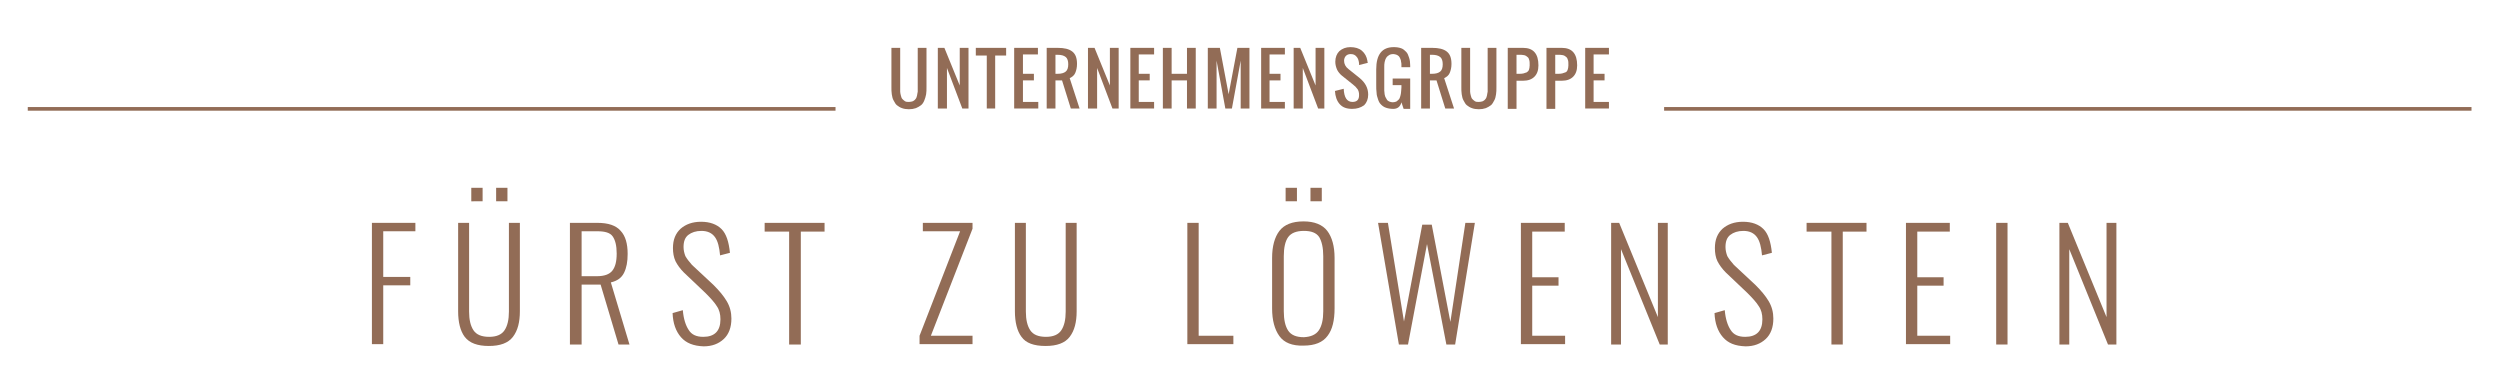 <?xml version="1.0" encoding="utf-8"?>
<!-- Generator: Adobe Illustrator 27.0.0, SVG Export Plug-In . SVG Version: 6.00 Build 0)  -->
<svg version="1.0" id="Ebene_1" xmlns="http://www.w3.org/2000/svg" xmlns:xlink="http://www.w3.org/1999/xlink" x="0px" y="0px"
	 viewBox="0 0 684.3 106.2" style="enable-background:new 0 0 684.3 106.2;" xml:space="preserve">
<style type="text/css">
	.st0{fill:#926C56;}
	.st1{fill:none;stroke:#926C56;stroke-miterlimit:10;}
</style>
<g>
	<path class="st0" d="M101.7,61h12v2.3h-8.8v12.5h7.4v2.3h-7.4v16.1h-3.1V61z"/>
	<path class="st0" d="M127.2,92.2c-1.2-1.6-1.8-4-1.8-7V61h3v24.3c0,2.2,0.4,3.9,1.2,5.1c0.8,1.2,2.2,1.8,4.3,1.8
		c2,0,3.4-0.6,4.2-1.8c0.8-1.2,1.2-2.9,1.2-5.1V61h3v24.2c0,3-0.6,5.3-1.9,7c-1.3,1.7-3.5,2.5-6.6,2.5
		C130.7,94.7,128.5,93.9,127.2,92.2z M129,51.4h3.1v3.7H129V51.4z M135.8,51.4h3.1v3.7h-3.1V51.4z"/>
	<path class="st0" d="M156,61h7.5c3,0,5.1,0.7,6.4,2.2c1.3,1.4,1.9,3.5,1.9,6.3c0,2.1-0.3,3.8-1,5.2c-0.7,1.4-1.9,2.2-3.6,2.6
		l5.1,17h-3l-4.9-16.4h-5.2v16.4H156V61z M163.4,75.6c2,0,3.4-0.5,4.2-1.5c0.8-1,1.2-2.5,1.2-4.7c0-2.2-0.4-3.7-1.1-4.7
		s-2.1-1.4-4.2-1.4h-4.3v12.3H163.4z"/>
	<path class="st0" d="M186.4,92.3c-1.4-1.6-2.2-3.8-2.3-6.6l2.8-0.8c0.2,2.4,0.8,4.2,1.6,5.4c0.8,1.3,2.1,1.9,4,1.9
		c3.1,0,4.7-1.6,4.7-4.8c0-1.4-0.3-2.6-1-3.6c-0.6-1-1.7-2.2-3.1-3.6l-5.9-5.6c-1-1-1.8-2.1-2.3-3.1c-0.5-1.1-0.7-2.3-0.7-3.6
		c0-2.3,0.7-4,2.1-5.3c1.4-1.2,3.2-1.9,5.6-1.9c2.4,0,4.3,0.7,5.6,2c1.3,1.3,2,3.5,2.3,6.5l-2.7,0.7c-0.2-2.2-0.6-3.9-1.4-5
		c-0.8-1.1-2-1.7-3.7-1.7c-1.5,0-2.7,0.4-3.6,1.1c-0.9,0.7-1.3,1.8-1.3,3.3c0,0.9,0.2,1.7,0.5,2.5c0.4,0.7,1,1.5,1.8,2.4l5.9,5.5
		c1.5,1.5,2.7,2.9,3.6,4.4c0.9,1.5,1.3,3.1,1.3,4.8c0,2.4-0.7,4.3-2.1,5.6c-1.4,1.3-3.2,2-5.5,2C189.8,94.7,187.8,93.9,186.4,92.3z"
		/>
	<path class="st0" d="M216,63.4h-6.7V61h16.4v2.4h-6.5v30.9H216V63.4z"/>
	<path class="st0" d="M251.7,91.9l11.1-28.6h-10.2V61h13.6v1.6l-11.4,29.3h11.4v2.3h-14.5V91.9z"/>
	<path class="st0" d="M279.6,92.2c-1.2-1.6-1.8-4-1.8-7V61h3v24.3c0,2.2,0.4,3.9,1.2,5.1c0.8,1.2,2.2,1.8,4.3,1.8
		c2,0,3.4-0.6,4.2-1.8c0.8-1.2,1.2-2.9,1.2-5.1V61h3v24.2c0,3-0.6,5.3-1.9,7c-1.3,1.7-3.5,2.5-6.6,2.5
		C283,94.7,280.8,93.9,279.6,92.2z"/>
	<path class="st0" d="M325,61h3.1v30.9h9.5v2.3H325V61z"/>
	<path class="st0" d="M350.2,92c-1.3-1.8-2-4.3-2-7.6V70.6c0-3.2,0.7-5.7,2-7.4c1.3-1.7,3.5-2.6,6.6-2.6c3,0,5.2,0.9,6.5,2.6
		c1.3,1.7,2,4.2,2,7.4v13.8c0,3.3-0.6,5.8-1.9,7.5c-1.3,1.8-3.5,2.7-6.6,2.7C353.7,94.7,351.5,93.8,350.2,92z M361,90.4
		c0.8-1.2,1.2-2.9,1.2-5.2V70.1c0-2.3-0.4-4-1.1-5.2c-0.8-1.2-2.2-1.7-4.2-1.7c-2.1,0-3.5,0.6-4.3,1.7c-0.8,1.1-1.2,2.9-1.2,5.2
		v15.1c0,2.3,0.4,4.1,1.2,5.3c0.8,1.2,2.2,1.8,4.3,1.8C358.8,92.2,360.2,91.6,361,90.4z M351.9,51.4h3.1v3.7h-3.1V51.4z M358.7,51.4
		h3.1v3.7h-3.1V51.4z"/>
	<path class="st0" d="M377.2,61l2.7,0l4.4,27l5-26.5h2.6l5.1,26.6l4.1-27.1h2.6l-5.4,33.3h-2.4l-5.3-27.5l-5.2,27.5h-2.5L377.2,61z"
		/>
	<path class="st0" d="M416.3,61h12v2.4h-8.9v12.5h7.2v2.3h-7.2v13.7h9v2.3h-12.1V61z"/>
	<path class="st0" d="M440.9,61h2.3l10.6,25.8V61h2.7v33.3h-2.2l-10.6-26.1v26.1h-2.7V61z"/>
	<path class="st0" d="M471.6,92.3c-1.4-1.6-2.2-3.8-2.3-6.6l2.8-0.8c0.2,2.4,0.8,4.2,1.6,5.4c0.8,1.3,2.1,1.9,4,1.9
		c3.1,0,4.7-1.6,4.7-4.8c0-1.4-0.3-2.6-1-3.6c-0.6-1-1.7-2.2-3.1-3.6l-5.9-5.6c-1-1-1.8-2.1-2.3-3.1s-0.7-2.3-0.7-3.6
		c0-2.3,0.7-4,2.1-5.3c1.4-1.2,3.2-1.9,5.6-1.9c2.4,0,4.3,0.7,5.6,2c1.3,1.3,2,3.5,2.3,6.5l-2.7,0.7c-0.2-2.2-0.6-3.9-1.4-5
		c-0.8-1.1-2-1.7-3.7-1.7c-1.5,0-2.7,0.4-3.6,1.1s-1.3,1.8-1.3,3.3c0,0.9,0.2,1.7,0.5,2.5c0.4,0.7,1,1.5,1.8,2.4l5.9,5.5
		c1.5,1.5,2.7,2.9,3.6,4.4c0.9,1.5,1.3,3.1,1.3,4.8c0,2.4-0.7,4.3-2.1,5.6s-3.2,2-5.5,2C474.9,94.7,473,93.9,471.6,92.3z"/>
	<path class="st0" d="M501.2,63.4h-6.7V61h16.4v2.4h-6.5v30.9h-3.1V63.4z"/>
	<path class="st0" d="M521.7,61h12v2.4h-8.9v12.5h7.2v2.3h-7.2v13.7h9v2.3h-12.1V61z"/>
	<path class="st0" d="M546.4,61h3.1v33.3h-3.1V61z"/>
	<path class="st0" d="M563.7,61h2.3l10.6,25.8V61h2.7v33.3H577l-10.6-26.1v26.1h-2.7V61z"/>
</g>
<g>
	<path class="st0" d="M250.7,29.6c-0.6,0.2-1.2,0.3-1.9,0.3s-1.4-0.1-1.9-0.3c-0.6-0.2-1-0.5-1.4-0.8c-0.4-0.3-0.6-0.8-0.9-1.3
		s-0.4-1.1-0.5-1.7c-0.1-0.6-0.1-1.3-0.1-2V13.1h2.4v10.7c0,0.5,0,0.9,0,1.3c0,0.3,0.1,0.7,0.2,1.1s0.2,0.7,0.4,0.9
		c0.2,0.2,0.4,0.4,0.7,0.6c0.3,0.2,0.7,0.2,1.1,0.2s0.8-0.1,1.1-0.2c0.3-0.2,0.5-0.3,0.7-0.6c0.2-0.2,0.3-0.5,0.4-0.9
		s0.1-0.8,0.2-1.1c0-0.3,0-0.8,0-1.3V13.1h2.4v10.7c0,0.8,0,1.4-0.1,2c-0.1,0.6-0.3,1.2-0.5,1.7s-0.5,1-0.9,1.3
		C251.7,29.1,251.2,29.4,250.7,29.6z"/>
	<path class="st0" d="M256.7,29.7V13.1h1.8l4.2,10.3V13.1h2.4v16.6h-1.7l-4.2-11.1v11.1H256.7z"/>
	<path class="st0" d="M270.1,29.7V15.2h-3v-2.1h8.3v2.1h-3v14.5H270.1z"/>
	<path class="st0" d="M277.6,29.7V13.1h6.5v1.8H280v5.3h3V22h-3v5.9h4.2v1.8H277.6z"/>
	<path class="st0" d="M286.5,29.7V13.1h3c1.8,0,3.1,0.3,4,1c0.9,0.7,1.3,1.8,1.3,3.4c0,1-0.2,1.8-0.5,2.5s-0.9,1.1-1.5,1.4l2.7,8.3
		h-2.4l-2.4-7.7h-1.8v7.7H286.5z M288.9,20.2h0.6c1,0,1.7-0.2,2.2-0.6c0.5-0.4,0.7-1.1,0.7-2s-0.2-1.6-0.7-2
		c-0.5-0.4-1.2-0.6-2.2-0.6h-0.6V20.2z"/>
	<path class="st0" d="M297.8,29.7V13.1h1.8l4.2,10.3V13.1h2.4v16.6h-1.7l-4.2-11.1v11.1H297.8z"/>
	<path class="st0" d="M309.4,29.7V13.1h6.5v1.8h-4.2v5.3h3V22h-3v5.9h4.2v1.8H309.4z"/>
	<path class="st0" d="M318.3,29.7V13.1h2.4v7.1h4.2v-7.1h2.4v16.6h-2.4V22h-4.2v7.7H318.3z"/>
	<path class="st0" d="M330.6,29.7V13.1h3.3l2.4,12.7l2.4-12.7h3.3v16.6h-2.4V16.6l-2.4,13.1h-1.8L333,16.6v13.1H330.6z"/>
	<path class="st0" d="M345.2,29.7V13.1h6.5v1.8h-4.2v5.3h3V22h-3v5.9h4.2v1.8H345.2z"/>
	<path class="st0" d="M354.1,29.7V13.1h1.8l4.2,10.3V13.1h2.4v16.6h-1.7l-4.2-11.1v11.1H354.1z"/>
	<path class="st0" d="M370.1,29.8c-1.5,0-2.6-0.4-3.4-1.3c-0.8-0.9-1.2-2.1-1.3-3.6l2.4-0.6c0.1,2.4,0.9,3.6,2.4,3.6
		c1.2,0,1.8-0.6,1.8-1.8c0-0.4,0-0.7-0.1-1s-0.2-0.6-0.4-0.8c-0.2-0.2-0.4-0.5-0.5-0.6c-0.2-0.2-0.4-0.3-0.7-0.6l-3-2.4
		c-0.5-0.4-1-1-1.3-1.6c-0.3-0.7-0.5-1.4-0.5-2.2c0-1.2,0.4-2.2,1.1-2.9c0.8-0.7,1.8-1.1,3-1.1c1.3,0,2.4,0.3,3.2,1
		c0.8,0.7,1.3,1.6,1.5,2.8c0,0.1,0,0.3,0.1,0.5l-2.4,0.6c0-0.1,0-0.3,0-0.5c-0.1-0.8-0.3-1.4-0.7-1.8c-0.4-0.5-0.9-0.7-1.6-0.7
		c-0.6,0-1,0.2-1.3,0.5c-0.3,0.3-0.5,0.8-0.5,1.3c0,0.9,0.4,1.7,1.2,2.3l3,2.4c1.6,1.3,2.4,2.8,2.4,4.6c0,1.2-0.4,2.2-1.1,2.9
		C372.4,29.5,371.4,29.8,370.1,29.8z"/>
	<path class="st0" d="M381.4,29.8c-0.8,0-1.4-0.1-2-0.3c-0.6-0.2-1-0.5-1.4-0.9s-0.6-0.8-0.8-1.4c-0.2-0.6-0.4-1.2-0.4-1.8
		c-0.1-0.6-0.1-1.4-0.1-2.2V19c0-4.1,1.6-6.1,4.8-6.1c0.8,0,1.4,0.1,2,0.3c0.6,0.2,1,0.6,1.4,1s0.6,1,0.8,1.6
		c0.2,0.6,0.3,1.3,0.3,2.1c0,0.1,0,0.3,0,0.5h-2.4v-0.5c0-0.4,0-0.7-0.1-1c0-0.3-0.1-0.6-0.2-0.8s-0.2-0.5-0.4-0.7
		c-0.2-0.2-0.4-0.3-0.6-0.4c-0.3-0.1-0.6-0.2-0.9-0.2c-0.5,0-0.9,0.1-1.2,0.3c-0.3,0.2-0.6,0.4-0.8,0.8c-0.2,0.3-0.3,0.7-0.4,1.1
		c-0.1,0.4-0.1,0.9-0.1,1.4v5.3c0,0.4,0,0.8,0,1.1c0,0.3,0.1,0.6,0.1,1c0.1,0.3,0.1,0.6,0.3,0.9c0.1,0.2,0.3,0.5,0.4,0.7
		c0.2,0.2,0.4,0.3,0.6,0.4c0.3,0.1,0.6,0.2,0.9,0.2c0.4,0,0.7-0.1,1-0.2c0.3-0.2,0.5-0.4,0.7-0.6c0.2-0.2,0.3-0.6,0.4-0.9
		c0.1-0.4,0.2-0.8,0.2-1.1s0.1-0.8,0.1-1.3v-0.6h-2.4v-1.8h4.8v8.3h-1.8l-0.6-1.8C383.3,29.2,382.5,29.8,381.4,29.8z"/>
	<path class="st0" d="M389,29.7V13.1h3c1.8,0,3.1,0.3,4,1c0.9,0.7,1.3,1.8,1.3,3.4c0,1-0.2,1.8-0.5,2.5s-0.9,1.1-1.5,1.4l2.7,8.3
		h-2.4l-2.4-7.7h-1.8v7.7H389z M391.4,20.2h0.6c1,0,1.7-0.2,2.2-0.6c0.5-0.4,0.7-1.1,0.7-2s-0.2-1.6-0.7-2c-0.5-0.4-1.2-0.6-2.2-0.6
		h-0.6V20.2z"/>
	<path class="st0" d="M406.7,29.6c-0.6,0.2-1.2,0.3-1.9,0.3s-1.4-0.1-1.9-0.3c-0.6-0.2-1-0.5-1.4-0.8c-0.4-0.3-0.6-0.8-0.9-1.3
		s-0.4-1.1-0.5-1.7c-0.1-0.6-0.1-1.3-0.1-2V13.1h2.4v10.7c0,0.5,0,0.9,0,1.3c0,0.3,0.1,0.7,0.2,1.1s0.2,0.7,0.4,0.9s0.4,0.4,0.7,0.6
		c0.3,0.2,0.7,0.2,1.1,0.2s0.8-0.1,1.1-0.2c0.3-0.2,0.5-0.3,0.7-0.6c0.2-0.2,0.3-0.5,0.4-0.9s0.1-0.8,0.2-1.1c0-0.3,0-0.8,0-1.3
		V13.1h2.4v10.7c0,0.8,0,1.4-0.1,2c-0.1,0.6-0.2,1.2-0.5,1.7s-0.5,1-0.9,1.3C407.7,29.1,407.2,29.4,406.7,29.6z"/>
	<path class="st0" d="M412.7,29.7V13.1h4.2c2.8,0,4.2,1.6,4.2,4.8c0,1.4-0.4,2.4-1.1,3.1c-0.7,0.7-1.7,1.1-3.1,1.1h-1.8v7.7H412.7z
		 M415.1,20.2h0.6c0.5,0,1,0,1.3-0.1c0.3-0.1,0.6-0.2,0.9-0.3c0.3-0.2,0.5-0.4,0.6-0.7s0.2-0.7,0.2-1.2c0-0.6,0-1.1-0.1-1.4
		c-0.1-0.4-0.2-0.7-0.5-0.9c-0.2-0.2-0.5-0.4-0.9-0.5s-0.9-0.1-1.5-0.1h-0.6V20.2z"/>
	<path class="st0" d="M423.3,29.7V13.1h4.2c2.8,0,4.2,1.6,4.2,4.8c0,1.4-0.4,2.4-1.1,3.1c-0.7,0.7-1.7,1.1-3.1,1.1h-1.8v7.7H423.3z
		 M425.7,20.2h0.6c0.5,0,1,0,1.3-0.1c0.3-0.1,0.6-0.2,0.9-0.3s0.5-0.4,0.6-0.7c0.1-0.3,0.2-0.7,0.2-1.2c0-0.6,0-1.1-0.1-1.4
		s-0.2-0.7-0.5-0.9c-0.2-0.2-0.5-0.4-0.9-0.5c-0.4-0.1-0.9-0.1-1.5-0.1h-0.6V20.2z"/>
	<path class="st0" d="M433.9,29.7V13.1h6.5v1.8h-4.2v5.3h3V22h-3v5.9h4.2v1.8H433.9z"/>
</g>
<line class="st1" x1="228.7" y1="29.8" x2="7.6" y2="29.8"/>
<line class="st1" x1="676.5" y1="29.8" x2="455.5" y2="29.8"/>
</svg>
